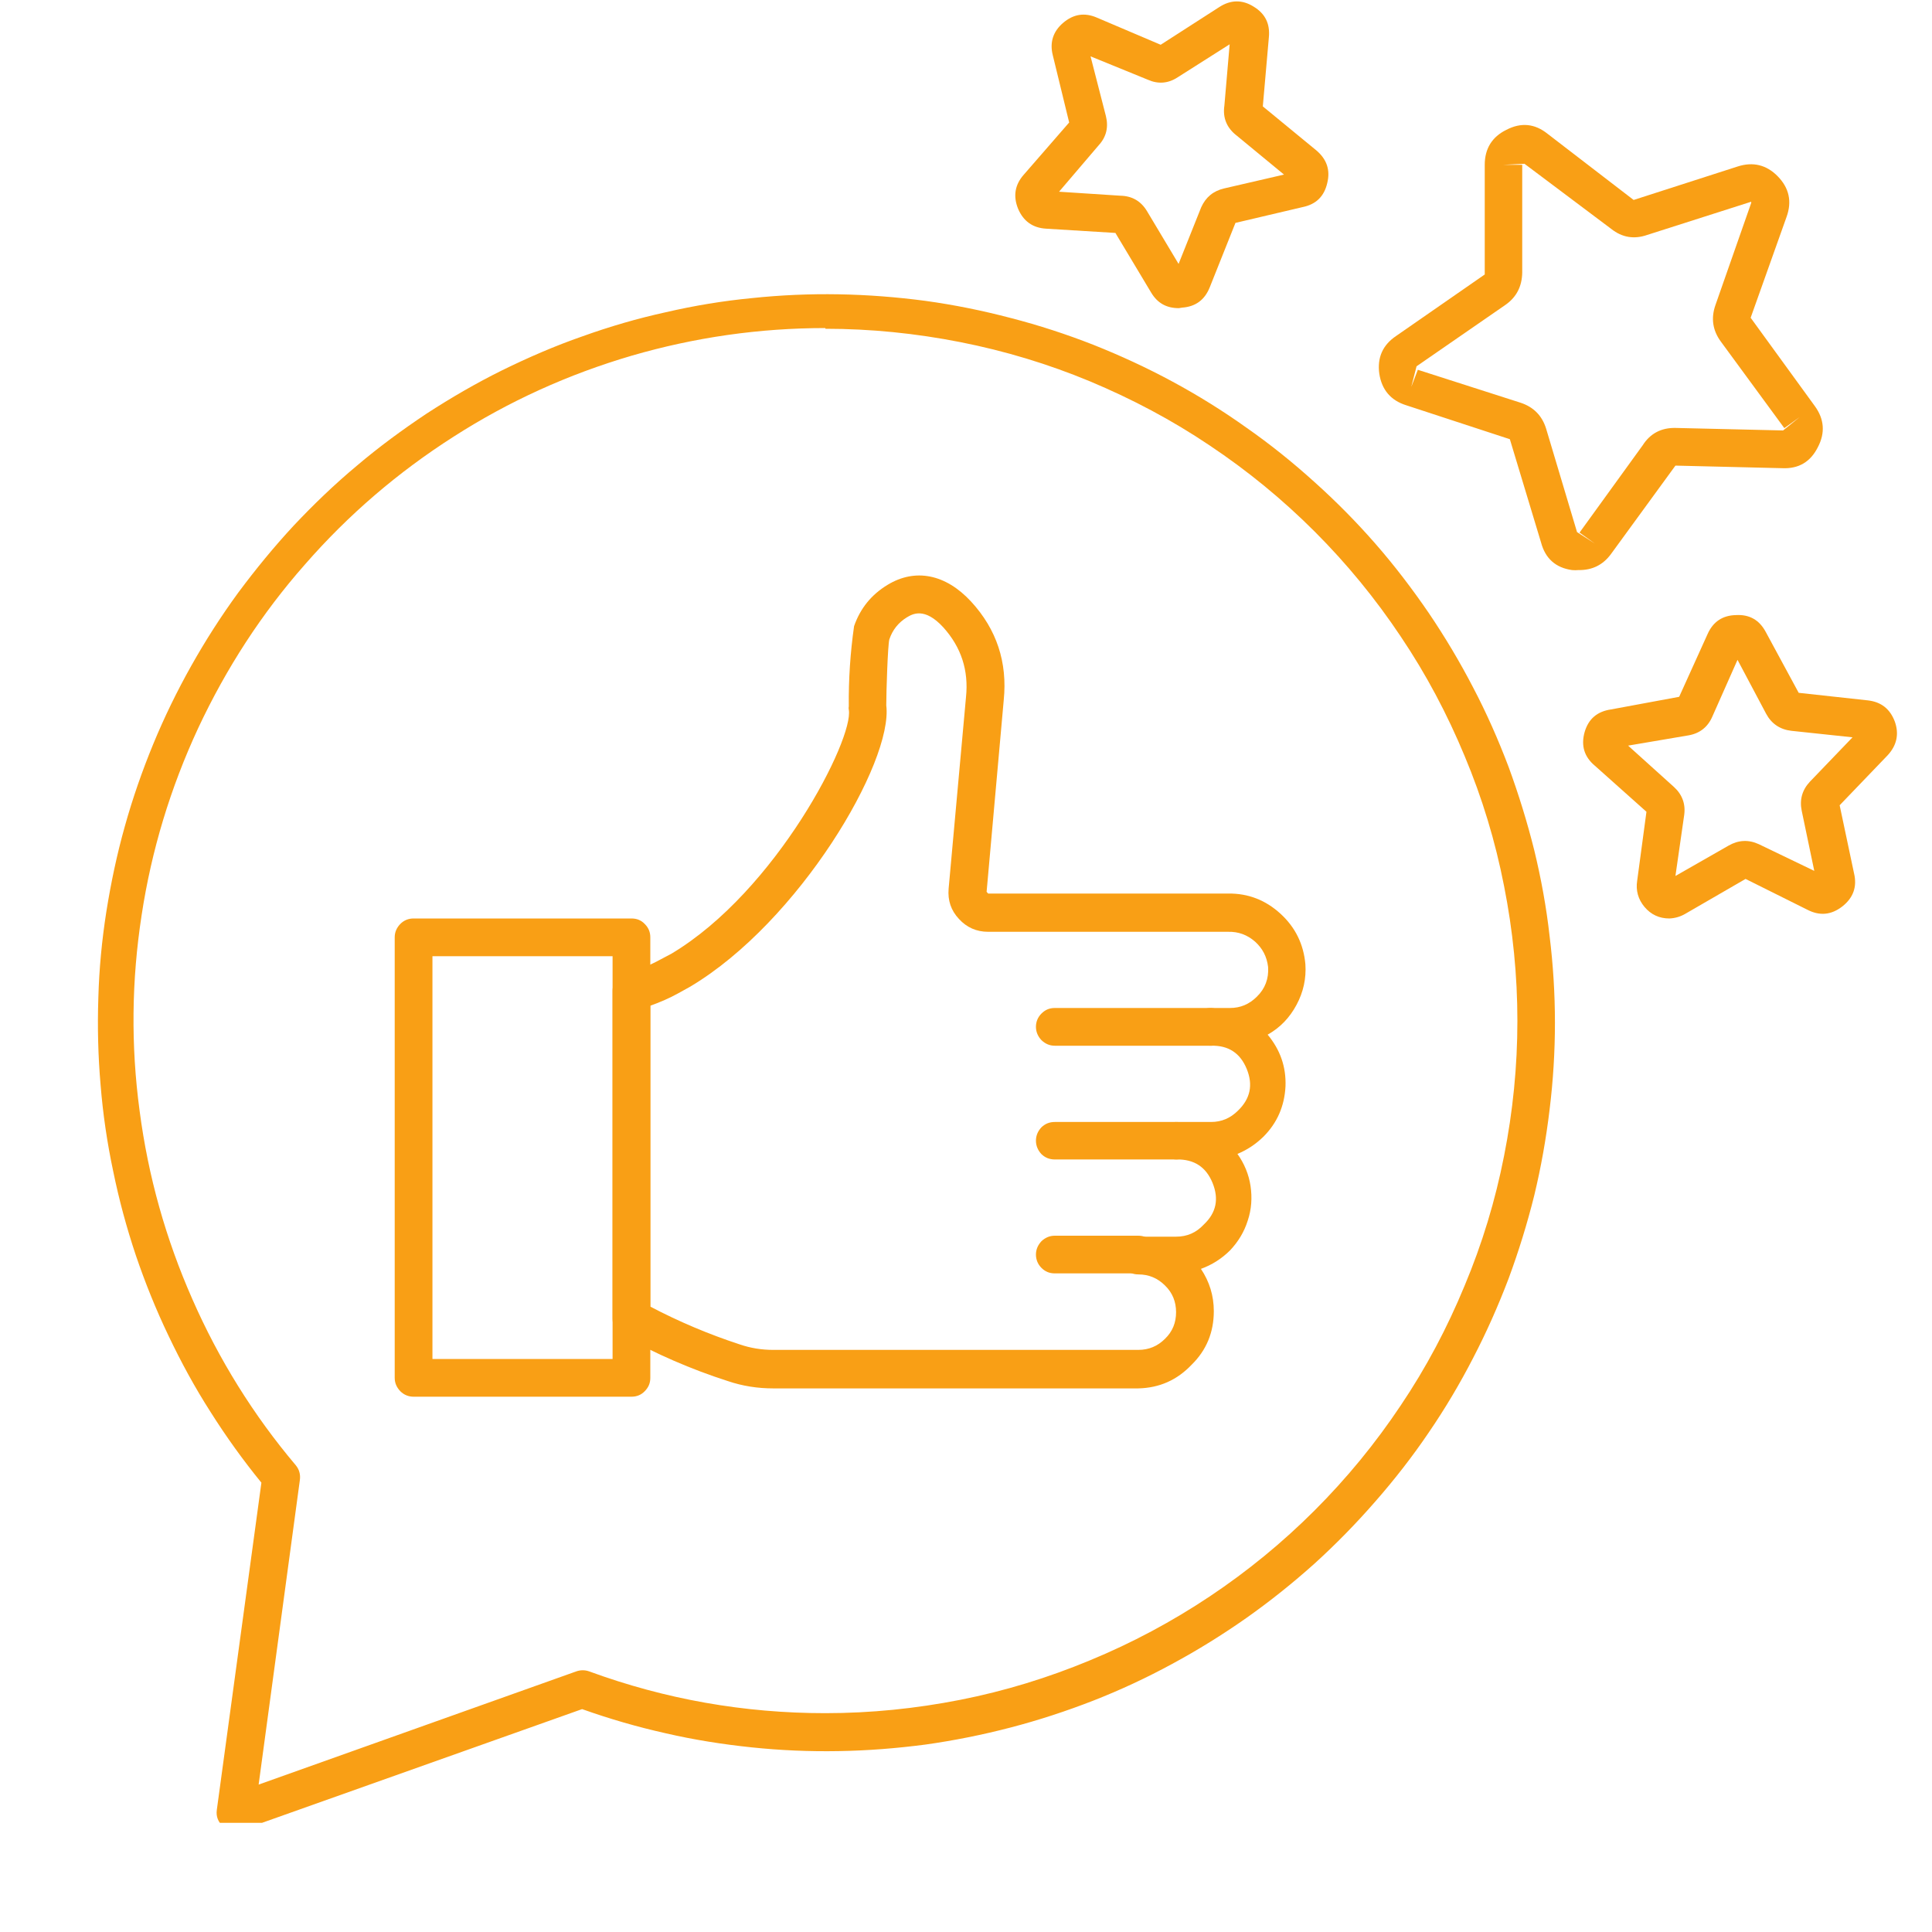 <svg xmlns="http://www.w3.org/2000/svg" xmlns:xlink="http://www.w3.org/1999/xlink" width="40" viewBox="0 0 30 30" height="40" preserveAspectRatio="xMidYMid meet"><defs><clipPath id="19ed437da7"><path d="M 1 4 L 25 4 L 25 28.305 L 1 28.305 Z M 1 4 " clip-rule="nonzero"></path></clipPath><clipPath id="a1d862c842"><path d="M 24 9 L 29.516 9 L 29.516 15 L 24 15 Z M 24 9 " clip-rule="nonzero"></path></clipPath></defs><g clip-path="url(#19ed437da7)"><path fill="#f99f15" d="M 3.66 28.434 C 3.59 28.434 3.527 28.41 3.473 28.367 C 3.387 28.297 3.352 28.207 3.367 28.102 L 4.059 23.023 C 3.773 22.672 3.512 22.309 3.27 21.926 C 3.027 21.547 2.812 21.152 2.617 20.742 C 2.422 20.336 2.254 19.918 2.109 19.492 C 1.965 19.062 1.848 18.629 1.758 18.188 C 1.664 17.746 1.598 17.297 1.562 16.848 C 1.523 16.398 1.512 15.949 1.527 15.496 C 1.539 15.047 1.582 14.598 1.652 14.152 C 1.723 13.707 1.816 13.266 1.938 12.832 C 2.059 12.398 2.207 11.973 2.379 11.555 C 2.551 11.137 2.75 10.73 2.969 10.34 C 3.191 9.945 3.434 9.566 3.699 9.203 C 3.969 8.84 4.254 8.492 4.562 8.16 C 4.871 7.832 5.195 7.52 5.543 7.23 C 5.887 6.938 6.25 6.672 6.625 6.422 C 7.004 6.176 7.395 5.949 7.797 5.75 C 8.203 5.551 8.617 5.371 9.043 5.223 C 9.469 5.07 9.898 4.945 10.34 4.848 C 10.781 4.746 11.227 4.672 11.676 4.629 C 12.121 4.582 12.574 4.562 13.023 4.57 C 13.477 4.578 13.926 4.613 14.371 4.672 C 14.82 4.734 15.262 4.824 15.695 4.938 C 16.133 5.051 16.562 5.191 16.98 5.355 C 17.402 5.523 17.809 5.711 18.207 5.926 C 18.605 6.141 18.988 6.379 19.355 6.641 C 19.723 6.898 20.074 7.18 20.41 7.484 C 20.746 7.785 21.062 8.105 21.359 8.445 C 21.656 8.785 21.93 9.145 22.184 9.516 C 22.438 9.891 22.668 10.277 22.875 10.676 C 23.086 11.078 23.266 11.488 23.426 11.91 C 23.582 12.336 23.715 12.766 23.824 13.203 C 23.93 13.641 24.012 14.086 24.062 14.535 C 24.117 14.98 24.145 15.43 24.145 15.883 C 24.145 16.332 24.117 16.785 24.062 17.23 C 24.008 17.68 23.93 18.121 23.824 18.562 C 23.715 19 23.582 19.43 23.426 19.852 C 23.266 20.273 23.082 20.688 22.875 21.086 C 22.668 21.488 22.438 21.875 22.184 22.246 C 21.93 22.621 21.652 22.977 21.355 23.316 C 21.059 23.656 20.742 23.98 20.41 24.281 C 20.074 24.582 19.723 24.863 19.352 25.125 C 18.984 25.383 18.602 25.621 18.203 25.836 C 17.809 26.051 17.398 26.242 16.98 26.406 C 16.559 26.57 16.129 26.711 15.695 26.824 C 15.258 26.938 14.816 27.027 14.367 27.09 C 13.922 27.148 13.473 27.184 13.02 27.191 C 12.57 27.199 12.121 27.18 11.672 27.133 C 11.223 27.086 10.777 27.016 10.336 26.914 C 9.898 26.816 9.465 26.691 9.039 26.539 L 3.75 28.418 C 3.723 28.426 3.691 28.434 3.66 28.434 Z M 12.816 5.094 C 11.793 5.094 10.789 5.238 9.809 5.523 C 8.824 5.812 7.902 6.23 7.043 6.781 C 6.18 7.332 5.41 7.992 4.738 8.762 C 4.062 9.527 3.512 10.379 3.078 11.305 C 2.648 12.23 2.352 13.203 2.199 14.211 C 2.043 15.223 2.031 16.234 2.168 17.25 C 2.301 18.266 2.574 19.238 2.988 20.176 C 3.398 21.109 3.934 21.973 4.594 22.754 C 4.648 22.82 4.668 22.898 4.656 22.984 L 4.016 27.711 L 8.949 25.953 C 9.016 25.93 9.082 25.93 9.148 25.953 C 10.332 26.387 11.555 26.602 12.816 26.602 C 13.52 26.602 14.219 26.531 14.91 26.395 C 15.605 26.258 16.277 26.051 16.926 25.781 C 17.578 25.512 18.199 25.18 18.785 24.789 C 19.371 24.398 19.914 23.953 20.414 23.453 C 20.914 22.953 21.359 22.41 21.75 21.824 C 22.145 21.238 22.473 20.617 22.742 19.965 C 23.016 19.312 23.219 18.641 23.355 17.949 C 23.492 17.258 23.562 16.559 23.562 15.852 C 23.562 15.148 23.492 14.449 23.355 13.758 C 23.219 13.062 23.016 12.391 22.742 11.738 C 22.473 11.09 22.145 10.469 21.75 9.883 C 21.359 9.297 20.914 8.754 20.414 8.254 C 19.914 7.754 19.371 7.309 18.785 6.918 C 18.199 6.523 17.578 6.195 16.926 5.922 C 16.277 5.652 15.605 5.449 14.91 5.312 C 14.219 5.176 13.52 5.105 12.816 5.105 Z M 12.816 5.094 " fill-opacity="1" fill-rule="nonzero"></path></g><path fill="#f99f15" d="M 17.676 21.559 L 12.008 21.559 C 11.766 21.559 11.531 21.523 11.301 21.445 C 10.73 21.262 10.184 21.023 9.66 20.734 C 9.562 20.676 9.512 20.59 9.512 20.477 L 9.512 15.406 C 9.508 15.254 9.578 15.156 9.727 15.113 C 9.91 15.062 10.086 14.992 10.25 14.902 L 10.426 14.809 C 12.055 13.836 13.262 11.469 13.18 11.02 C 13.176 11.004 13.176 10.984 13.18 10.969 C 13.176 10.551 13.203 10.137 13.262 9.723 C 13.359 9.445 13.531 9.234 13.781 9.082 C 14.211 8.82 14.684 8.914 15.078 9.34 C 15.477 9.773 15.645 10.285 15.586 10.871 L 15.32 13.848 L 15.344 13.875 L 19.07 13.875 C 19.383 13.871 19.652 13.977 19.883 14.188 C 20.113 14.398 20.242 14.66 20.27 14.973 C 20.285 15.195 20.238 15.406 20.133 15.602 C 20.027 15.801 19.879 15.957 19.684 16.066 C 19.879 16.301 19.973 16.566 19.961 16.871 C 19.945 17.176 19.832 17.438 19.617 17.652 C 19.5 17.766 19.367 17.855 19.215 17.918 C 19.32 18.066 19.391 18.234 19.418 18.414 C 19.445 18.598 19.434 18.777 19.375 18.953 C 19.32 19.129 19.227 19.281 19.102 19.414 C 18.973 19.543 18.82 19.641 18.648 19.703 C 18.781 19.902 18.848 20.121 18.848 20.359 C 18.848 20.688 18.734 20.965 18.504 21.191 C 18.277 21.43 18.004 21.551 17.676 21.559 Z M 10.098 20.289 C 10.543 20.523 11.008 20.719 11.484 20.875 C 11.656 20.934 11.828 20.961 12.008 20.961 L 17.676 20.961 C 17.84 20.961 17.977 20.902 18.09 20.789 C 18.207 20.676 18.262 20.539 18.262 20.375 C 18.262 20.215 18.207 20.074 18.09 19.961 C 17.977 19.848 17.84 19.789 17.676 19.789 C 17.598 19.789 17.527 19.762 17.469 19.703 C 17.414 19.648 17.383 19.578 17.383 19.496 C 17.383 19.414 17.414 19.348 17.469 19.289 C 17.527 19.234 17.598 19.203 17.676 19.203 L 18.262 19.203 C 18.434 19.203 18.574 19.141 18.691 19.016 C 18.887 18.832 18.93 18.617 18.828 18.367 C 18.727 18.121 18.543 18 18.273 18.004 C 18.195 18.004 18.125 17.977 18.066 17.922 C 18.012 17.863 17.98 17.793 17.98 17.711 C 17.98 17.633 18.012 17.562 18.066 17.504 C 18.125 17.449 18.195 17.422 18.273 17.422 L 18.805 17.422 C 18.969 17.422 19.105 17.363 19.223 17.246 C 19.414 17.062 19.461 16.848 19.359 16.598 C 19.258 16.352 19.074 16.23 18.805 16.238 C 18.723 16.238 18.656 16.207 18.598 16.152 C 18.539 16.094 18.512 16.023 18.512 15.945 C 18.512 15.863 18.539 15.793 18.598 15.738 C 18.656 15.68 18.723 15.652 18.805 15.652 L 19.098 15.652 C 19.262 15.652 19.398 15.594 19.516 15.477 C 19.645 15.352 19.703 15.195 19.691 15.016 C 19.672 14.855 19.605 14.727 19.488 14.621 C 19.367 14.516 19.23 14.465 19.07 14.469 L 15.344 14.469 C 15.164 14.469 15.012 14.402 14.891 14.27 C 14.766 14.137 14.715 13.98 14.73 13.801 L 15 10.824 C 15.043 10.41 14.926 10.051 14.648 9.742 C 14.355 9.422 14.168 9.535 14.082 9.586 C 13.949 9.668 13.859 9.781 13.809 9.93 C 13.785 10.031 13.762 10.734 13.762 10.953 C 13.871 11.832 12.41 14.312 10.719 15.32 L 10.535 15.422 C 10.395 15.5 10.25 15.562 10.098 15.617 Z M 10.098 20.289 " fill-opacity="1" fill-rule="nonzero"></path><path fill="#f99f15" d="M 18.789 16.238 L 16.379 16.238 C 16.297 16.238 16.23 16.207 16.172 16.152 C 16.117 16.094 16.086 16.023 16.086 15.945 C 16.086 15.863 16.117 15.793 16.172 15.738 C 16.23 15.68 16.297 15.652 16.379 15.652 L 18.789 15.652 C 18.871 15.652 18.941 15.68 18.996 15.738 C 19.055 15.793 19.082 15.863 19.082 15.945 C 19.082 16.023 19.055 16.094 18.996 16.152 C 18.941 16.207 18.871 16.238 18.789 16.238 Z M 18.789 16.238 " fill-opacity="1" fill-rule="nonzero"></path><path fill="#f99f15" d="M 18.262 18.004 L 16.379 18.004 C 16.297 18.004 16.23 17.977 16.172 17.922 C 16.117 17.863 16.086 17.793 16.086 17.711 C 16.086 17.633 16.117 17.562 16.172 17.504 C 16.23 17.449 16.297 17.422 16.379 17.422 L 18.262 17.422 C 18.34 17.422 18.41 17.449 18.469 17.504 C 18.523 17.562 18.555 17.633 18.555 17.711 C 18.555 17.793 18.523 17.863 18.469 17.922 C 18.41 17.977 18.34 18.004 18.262 18.004 Z M 18.262 18.004 " fill-opacity="1" fill-rule="nonzero"></path><path fill="#f99f15" d="M 17.676 19.773 L 16.379 19.773 C 16.297 19.773 16.23 19.746 16.172 19.688 C 16.117 19.633 16.086 19.562 16.086 19.48 C 16.086 19.402 16.117 19.332 16.172 19.273 C 16.23 19.219 16.297 19.188 16.379 19.188 L 17.676 19.188 C 17.758 19.188 17.828 19.219 17.883 19.273 C 17.941 19.332 17.969 19.402 17.969 19.48 C 17.969 19.562 17.941 19.633 17.883 19.688 C 17.828 19.746 17.758 19.773 17.676 19.773 Z M 17.676 19.773 " fill-opacity="1" fill-rule="nonzero"></path><path fill="#f99f15" d="M 9.805 21.688 L 6.422 21.688 C 6.344 21.688 6.273 21.66 6.215 21.602 C 6.16 21.543 6.129 21.477 6.129 21.395 L 6.129 14.555 C 6.129 14.473 6.16 14.406 6.215 14.348 C 6.273 14.289 6.344 14.262 6.422 14.262 L 9.805 14.262 C 9.887 14.262 9.957 14.289 10.012 14.348 C 10.07 14.406 10.098 14.473 10.098 14.555 L 10.098 21.395 C 10.098 21.477 10.07 21.543 10.012 21.602 C 9.957 21.66 9.887 21.688 9.805 21.688 Z M 6.715 21.102 L 9.512 21.102 L 9.512 14.848 L 6.715 14.848 Z M 6.715 21.102 " fill-opacity="1" fill-rule="nonzero"></path><path fill="#f99f15" d="M 18.305 4.785 C 18.113 4.785 17.973 4.707 17.875 4.543 L 17.32 3.617 L 16.246 3.551 C 16.035 3.539 15.891 3.434 15.809 3.242 C 15.73 3.047 15.758 2.871 15.895 2.715 L 16.602 1.902 L 16.348 0.859 C 16.297 0.66 16.352 0.488 16.508 0.355 C 16.668 0.219 16.84 0.191 17.031 0.273 L 18.023 0.695 L 18.934 0.109 C 19.109 -0.004 19.289 -0.008 19.465 0.102 C 19.645 0.211 19.723 0.367 19.703 0.578 L 19.609 1.652 L 20.441 2.336 C 20.602 2.473 20.66 2.641 20.609 2.844 C 20.562 3.047 20.438 3.172 20.23 3.215 L 19.184 3.461 L 18.785 4.461 C 18.707 4.656 18.566 4.762 18.355 4.777 Z M 16.445 2.977 L 17.398 3.039 C 17.582 3.043 17.719 3.125 17.812 3.281 L 18.301 4.098 L 18.652 3.219 C 18.723 3.062 18.84 2.965 19.008 2.926 L 19.938 2.711 L 19.203 2.105 C 19.051 1.988 18.984 1.832 19.012 1.641 L 19.094 0.688 L 18.289 1.199 C 18.141 1.297 17.984 1.309 17.824 1.238 L 16.934 0.875 L 17.172 1.801 C 17.215 1.973 17.18 2.125 17.062 2.254 Z M 20.055 2.812 Z M 20.055 2.812 " fill-opacity="1" fill-rule="nonzero"></path><g clip-path="url(#a1d862c842)"><path fill="#f99f15" d="M 25.922 14.262 C 25.766 14.262 25.637 14.203 25.535 14.082 C 25.438 13.965 25.398 13.828 25.422 13.676 L 25.566 12.605 L 24.766 11.891 C 24.602 11.754 24.547 11.582 24.605 11.371 C 24.664 11.164 24.801 11.047 25.016 11.016 L 26.074 10.82 L 26.516 9.844 C 26.602 9.652 26.75 9.555 26.957 9.551 C 27.168 9.539 27.32 9.629 27.418 9.812 L 27.93 10.758 L 29 10.875 C 29.211 10.898 29.348 11.008 29.422 11.203 C 29.492 11.398 29.453 11.574 29.312 11.727 L 28.566 12.504 L 28.789 13.559 C 28.84 13.77 28.777 13.941 28.609 14.074 C 28.438 14.207 28.258 14.227 28.062 14.125 L 27.105 13.648 L 26.172 14.188 C 26.094 14.234 26.012 14.258 25.922 14.262 Z M 25.281 11.578 L 25.992 12.219 C 26.121 12.336 26.176 12.484 26.152 12.656 L 26.016 13.602 L 26.844 13.129 C 26.996 13.043 27.152 13.035 27.312 13.109 L 28.172 13.523 L 27.977 12.59 C 27.941 12.418 27.984 12.266 28.105 12.137 L 28.766 11.449 L 27.816 11.348 C 27.641 11.328 27.508 11.238 27.426 11.086 L 26.98 10.246 L 26.59 11.125 C 26.52 11.289 26.395 11.387 26.223 11.418 Z M 29.09 11.531 Z M 29.09 11.531 " fill-opacity="1" fill-rule="nonzero"></path></g><path fill="#f99f15" d="M 24.512 8.852 C 24.477 8.855 24.441 8.855 24.41 8.852 C 24.156 8.816 23.996 8.672 23.93 8.426 L 23.445 6.82 L 21.836 6.293 C 21.598 6.219 21.457 6.055 21.418 5.805 C 21.383 5.555 21.469 5.359 21.676 5.219 L 23.055 4.262 L 23.055 2.559 C 23.055 2.309 23.168 2.125 23.391 2.016 C 23.617 1.898 23.832 1.918 24.031 2.078 L 25.367 3.105 L 26.98 2.586 C 27.219 2.508 27.43 2.559 27.605 2.738 C 27.781 2.918 27.828 3.129 27.742 3.367 L 27.184 4.934 L 28.18 6.305 C 28.328 6.508 28.344 6.723 28.227 6.945 C 28.113 7.172 27.93 7.281 27.676 7.27 L 26.016 7.23 L 25.016 8.602 C 24.891 8.773 24.723 8.855 24.512 8.852 Z M 22.016 5.742 L 23.613 6.254 C 23.812 6.32 23.945 6.453 24.008 6.656 L 24.488 8.262 L 24.766 8.441 L 24.527 8.27 L 25.508 6.914 C 25.625 6.73 25.797 6.641 26.016 6.645 L 27.688 6.684 L 27.945 6.477 L 27.707 6.648 L 26.719 5.301 C 26.594 5.129 26.566 4.941 26.637 4.738 L 27.191 3.156 C 27.195 3.148 27.195 3.141 27.191 3.133 L 25.578 3.648 C 25.375 3.719 25.188 3.688 25.02 3.555 L 23.672 2.543 L 23.344 2.559 L 23.637 2.559 L 23.637 4.234 C 23.633 4.449 23.547 4.617 23.371 4.738 L 21.996 5.688 L 21.914 6.008 Z M 22.016 5.742 " fill-opacity="1" fill-rule="nonzero"></path></svg>